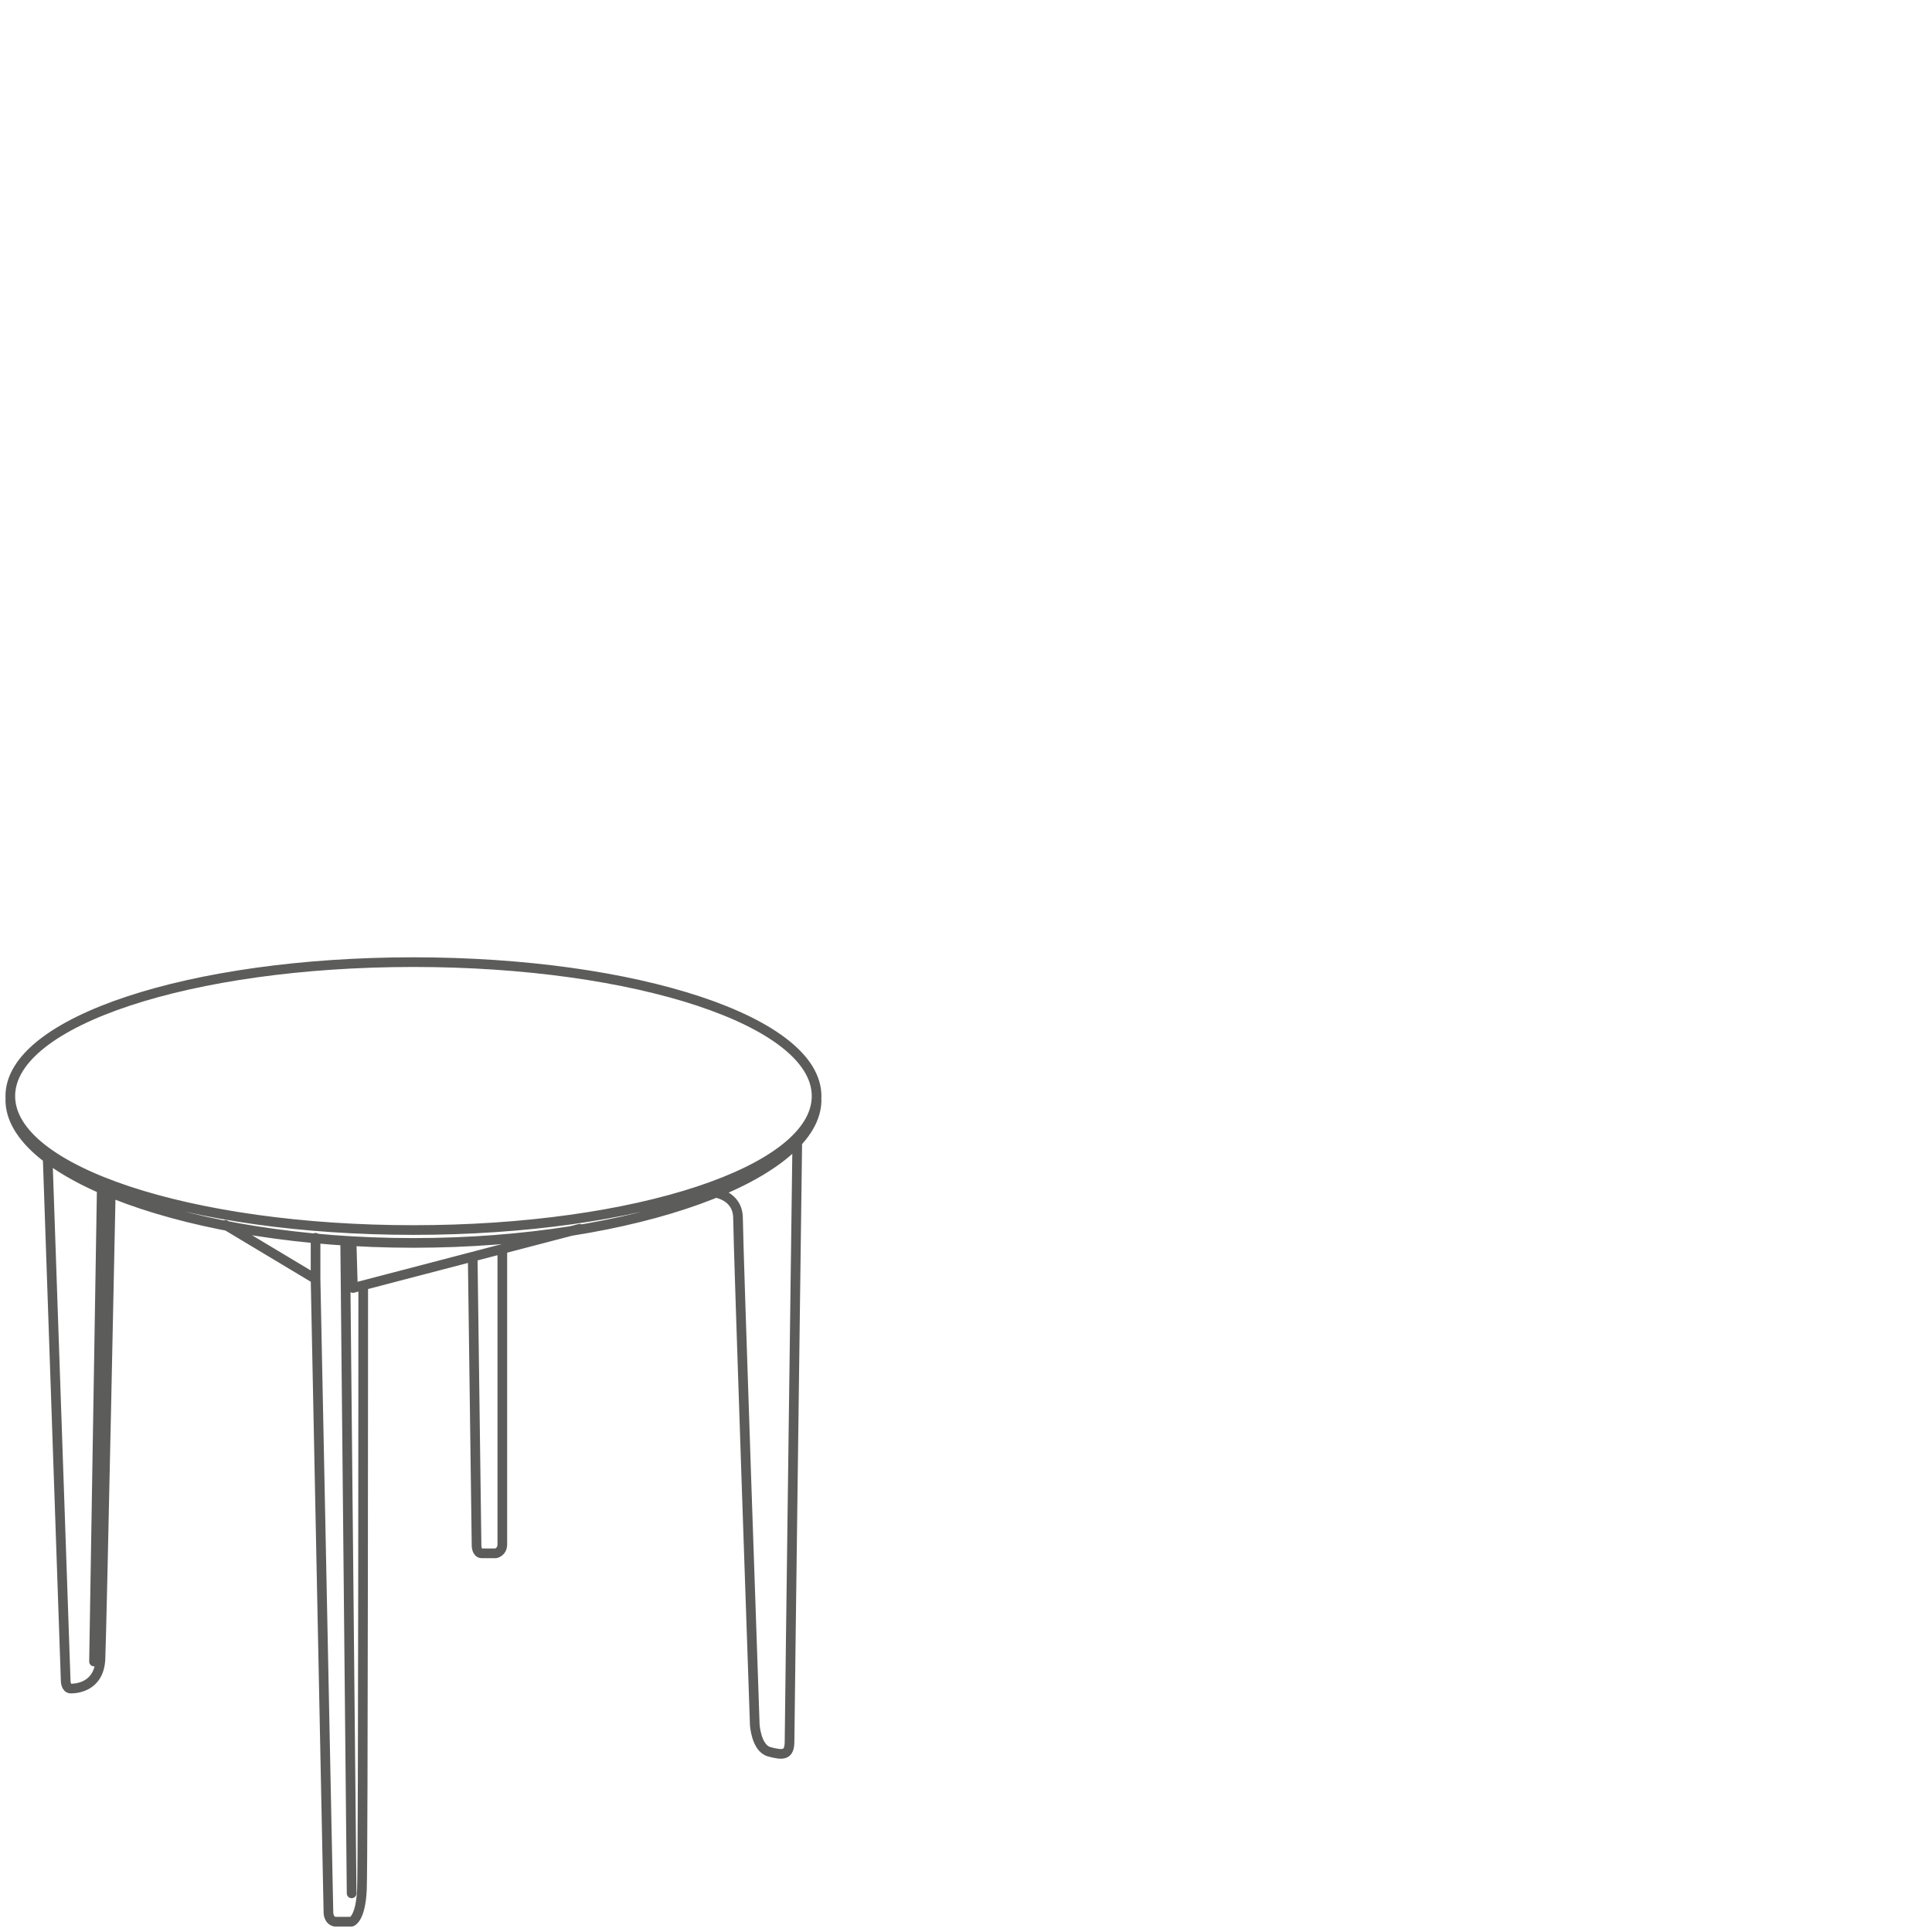 <svg xmlns="http://www.w3.org/2000/svg" xmlns:xlink="http://www.w3.org/1999/xlink" id="Layer_1" x="0px" y="0px" viewBox="0 0 150 150" style="enable-background:new 0 0 150 150;" xml:space="preserve"><style type="text/css">	.st0{fill:none;stroke:#5C5C5B;stroke-width:0.75;stroke-linecap:round;stroke-linejoin:round;stroke-miterlimit:10;}</style><g>	<path class="st0" d="M7.9,92.3L7.3,129 M3.7,89.9l1.4,40.6c0,0,0,0.6,0.4,0.6c0.4,0,2.2-0.1,2.3-2.3c0.1-2.2,0.8-36.2,0.8-36.2   M26.8,96.5l0.5,50.5 M24.5,99.3l1,49.2c0,0,0,0.6,0.5,0.7c0.6,0,1.3,0,1.3,0s0.7-0.2,0.8-2.5c0.1-2.3,0.1-46.9,0.1-46.9   M55.5,92.6c0,0,1.8,0.2,1.8,2c0,1.8,1.3,39.3,1.3,39.3s0.1,1.8,1.1,2.1c1.1,0.3,1.6,0.3,1.6-0.8c0-1.1,0.6-46.5,0.6-46.5   M36.7,97.6L37,120c0,0,0,0.6,0.4,0.6c0.4,0,1.1,0,1.1,0s0.5-0.1,0.5-0.7V97.1 M27.3,96.5l0.1,3.5L45,95.4 M17.5,95.1l7,4.2v-3.2   M63.4,85.4c0,5.8-14,11.1-31.3,11.1S0.8,91.2,0.8,85.4 M63.4,85.1c0,5.8-14,10.4-31.3,10.4S0.8,90.9,0.8,85.1s14-10.4,31.3-10.4  S63.4,79.3,63.4,85.1z"></path></g></svg>